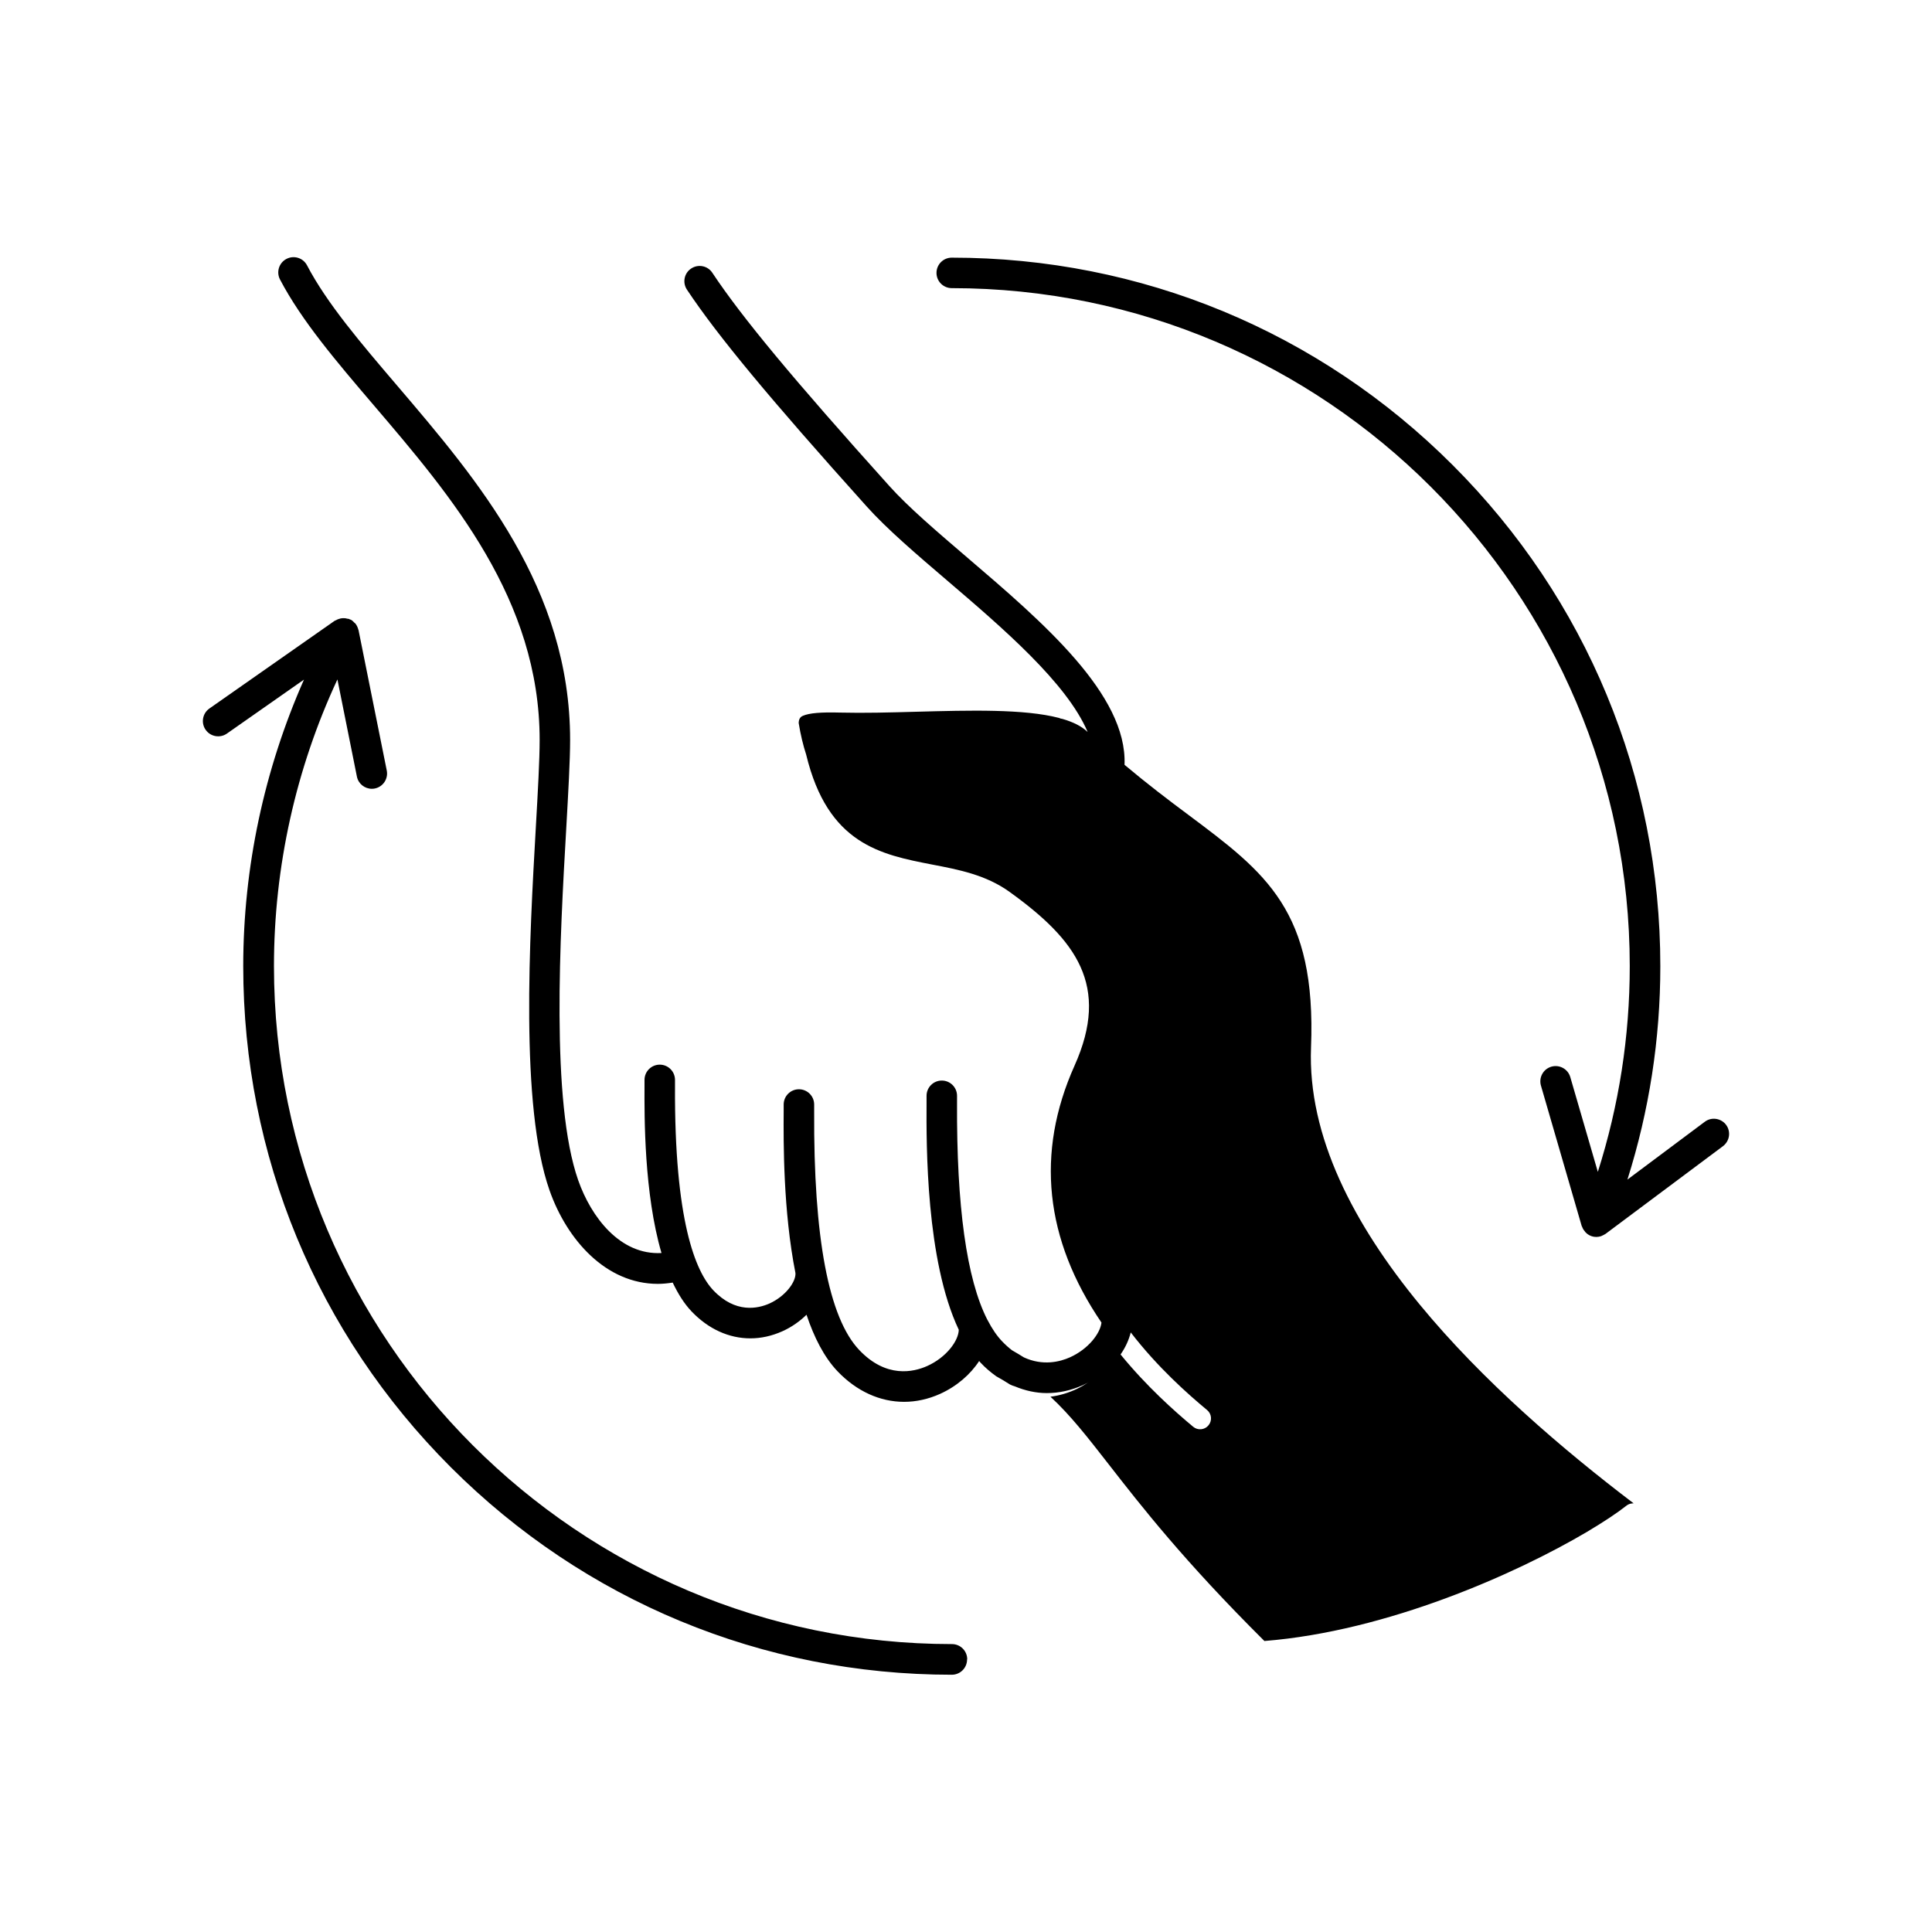 <?xml version="1.0" encoding="UTF-8"?> <svg xmlns="http://www.w3.org/2000/svg" viewBox="0 0 100 100" fill-rule="evenodd"><path d="m50.055 85.895c0 0.438-0.355 0.789-0.789 0.789-9.797 0-19.004-3.816-25.934-10.742-6.926-6.926-10.742-16.137-10.742-25.934 0-5.117 1.09-10.184 3.144-14.832l-3.988 2.793c-0.355 0.25-0.852 0.164-1.102-0.195-0.25-0.355-0.164-0.852 0.195-1.102l6.488-4.543c0.02-0.012 0.039-0.012 0.059-0.023 0.078-0.047 0.164-0.078 0.254-0.098 0.039-0.008 0.074-0.008 0.113-0.012 0.082-0.004 0.164 0.008 0.242 0.031 0.027 0.008 0.051 0 0.078 0.012 0.012 0.004 0.02 0.02 0.035 0.023 0.016 0.008 0.035 0.008 0.055 0.016 0.074 0.043 0.133 0.098 0.188 0.16 0.012 0.016 0.031 0.02 0.043 0.035 0.074 0.094 0.125 0.203 0.152 0.316 0.004 0.008 0.012 0.016 0.012 0.027l1.461 7.266c0.086 0.426-0.191 0.844-0.617 0.93-0.051 0.012-0.105 0.016-0.156 0.016-0.367 0-0.699-0.258-0.773-0.633l-1.008-5.027c-2.152 4.617-3.285 9.703-3.285 14.836 0 19.352 15.742 35.094 35.094 35.094 0.438 0 0.789 0.355 0.789 0.789zm39.289-27.672c-0.262-0.348-0.758-0.422-1.105-0.16l-4.004 2.992c1.125-3.559 1.703-7.262 1.703-11.043 0-9.797-3.816-19.004-10.742-25.934-6.926-6.926-16.137-10.742-25.934-10.742-0.438 0-0.789 0.355-0.789 0.789 0 0.438 0.355 0.789 0.789 0.789 19.352 0 35.094 15.742 35.094 35.094 0 3.648-0.562 7.219-1.652 10.648l-1.426-4.906c-0.121-0.418-0.559-0.66-0.98-0.539-0.418 0.121-0.66 0.559-0.539 0.98l2.109 7.266c0.004 0.016 0.016 0.023 0.02 0.035 0.031 0.09 0.078 0.172 0.145 0.246 0.012 0.016 0.02 0.035 0.035 0.047 0.074 0.078 0.164 0.141 0.27 0.184 0.008 0.004 0.016 0 0.023 0.004s0.012 0.008 0.016 0.012c0.078 0.027 0.164 0.039 0.246 0.039h0.008c0.082 0 0.164-0.016 0.238-0.039 0.023-0.008 0.043-0.023 0.066-0.031 0.051-0.023 0.102-0.047 0.148-0.078 0.004-0.004 0.012-0.004 0.016-0.008l6.082-4.543c0.348-0.262 0.422-0.758 0.16-1.105zm-4.766 19.59c-0.094 0-0.242 0-0.406 0.129-0.465 0.367-1.164 0.832-2.043 1.355-3.633 2.144-10.297 5.133-16.684 5.641-4.172-4.148-6.394-7.008-8.043-9.125-1.129-1.449-1.996-2.562-3.031-3.519 0.484-0.062 0.945-0.203 1.371-0.406 0.211-0.102 0.41-0.219 0.598-0.344-0.098 0.051-0.191 0.109-0.293 0.152-0.609 0.273-1.238 0.41-1.859 0.41-0.566 0-1.125-0.125-1.66-0.348-0.043-0.012-0.086-0.027-0.129-0.043-0.016-0.008-0.031-0.016-0.051-0.023-0.027-0.012-0.055-0.02-0.078-0.035-0.223-0.145-0.461-0.285-0.707-0.422-0.004 0-0.004-0.004-0.004-0.004-0.285-0.203-0.559-0.434-0.812-0.707-0.023-0.023-0.043-0.055-0.066-0.078-0.453 0.695-1.16 1.312-2.027 1.703-0.609 0.273-1.238 0.41-1.859 0.41-1.242 0-2.453-0.543-3.445-1.582-0.695-0.73-1.215-1.758-1.605-2.926-0.352 0.344-0.777 0.645-1.258 0.859-0.543 0.242-1.098 0.363-1.648 0.363-1.102 0-2.172-0.477-3.047-1.398-0.383-0.402-0.699-0.914-0.973-1.488-0.262 0.039-0.516 0.066-0.766 0.066-2.688 0-4.707-2.273-5.609-4.84-1.535-4.371-1.035-13.078-0.707-18.84 0.105-1.848 0.195-3.445 0.195-4.469 0-7.266-4.559-12.613-8.586-17.328-1.926-2.254-3.742-4.387-4.852-6.508-0.203-0.387-0.055-0.863 0.332-1.066s0.863-0.055 1.066 0.332c1.027 1.965 2.789 4.027 4.656 6.215 4.199 4.922 8.961 10.504 8.961 18.352 0 1.066-0.094 2.688-0.199 4.559-0.324 5.637-0.809 14.152 0.617 18.227 0.668 1.906 2.168 3.887 4.312 3.769-0.902-3.078-0.887-7.047-0.879-8.66v-0.301c0-0.438 0.355-0.789 0.789-0.789 0.438 0 0.789 0.355 0.789 0.789v0.309c-0.035 6.981 1.059 9.605 1.984 10.582 1.152 1.211 2.312 0.945 2.902 0.684 0.84-0.379 1.383-1.133 1.348-1.578-0.637-3.215-0.621-6.781-0.609-8.371v-0.352c0-0.438 0.355-0.789 0.789-0.789 0.438 0 0.789 0.355 0.789 0.789v0.359c-0.035 6.531 0.75 10.691 2.34 12.355 1.391 1.461 2.797 1.141 3.512 0.82 0.992-0.445 1.621-1.305 1.633-1.875-1.703-3.59-1.68-9.566-1.668-11.758v-0.352c0-0.438 0.355-0.789 0.789-0.789 0.438 0 0.789 0.355 0.789 0.789v0.359c-0.027 5.359 0.496 9.121 1.562 11.219 0.008 0.012 0.016 0.027 0.023 0.039 0.227 0.441 0.477 0.809 0.754 1.098 0.172 0.18 0.34 0.328 0.508 0.457 0.211 0.121 0.414 0.242 0.613 0.367 0.98 0.453 1.867 0.23 2.387-0.004 0.945-0.426 1.562-1.227 1.629-1.797-2.938-4.316-3.414-8.789-1.395-13.297 1.855-4.141 0.09-6.512-3.363-8.996-1.219-0.879-2.633-1.152-4.004-1.414-2.664-0.516-5.406-1.055-6.523-5.691-0.156-0.48-0.289-1.023-0.387-1.633 0.004-0.184 0.062-0.309 0.215-0.375 0.332-0.145 0.938-0.195 1.918-0.168 1.23 0.031 2.582-0.004 3.949-0.043 2.762-0.074 5.586-0.152 7.391 0.32 0.055 0.027 0.113 0.043 0.176 0.051h0.004c0.547 0.16 0.988 0.375 1.293 0.668 0.004 0 0.004 0.004 0.008 0.004-1.07-2.531-4.426-5.406-7.242-7.812-1.613-1.379-3.141-2.684-4.195-3.859-5.023-5.59-7.719-8.84-9.301-11.219-0.242-0.363-0.145-0.855 0.219-1.094 0.363-0.242 0.855-0.145 1.094 0.219 1.535 2.312 4.191 5.508 9.16 11.035 0.984 1.098 2.473 2.367 4.047 3.715 3.894 3.328 8.277 7.086 8.129 10.719 1.176 0.988 2.285 1.832 3.305 2.59 4.023 3.008 6.629 4.957 6.348 12.043-0.18 4.602 2.231 9.172 5.621 13.297 3.269 3.977 7.449 7.539 11.078 10.297zm-22.098-4.828c-1.016-0.844-2.562-2.215-3.953-4.019-0.098 0.391-0.273 0.777-0.527 1.141 1.355 1.66 2.789 2.934 3.758 3.742 0.238 0.199 0.594 0.168 0.793-0.074 0.199-0.238 0.168-0.594-0.074-0.793z" fill-rule="evenodd" fill="#000000"></path></svg> 